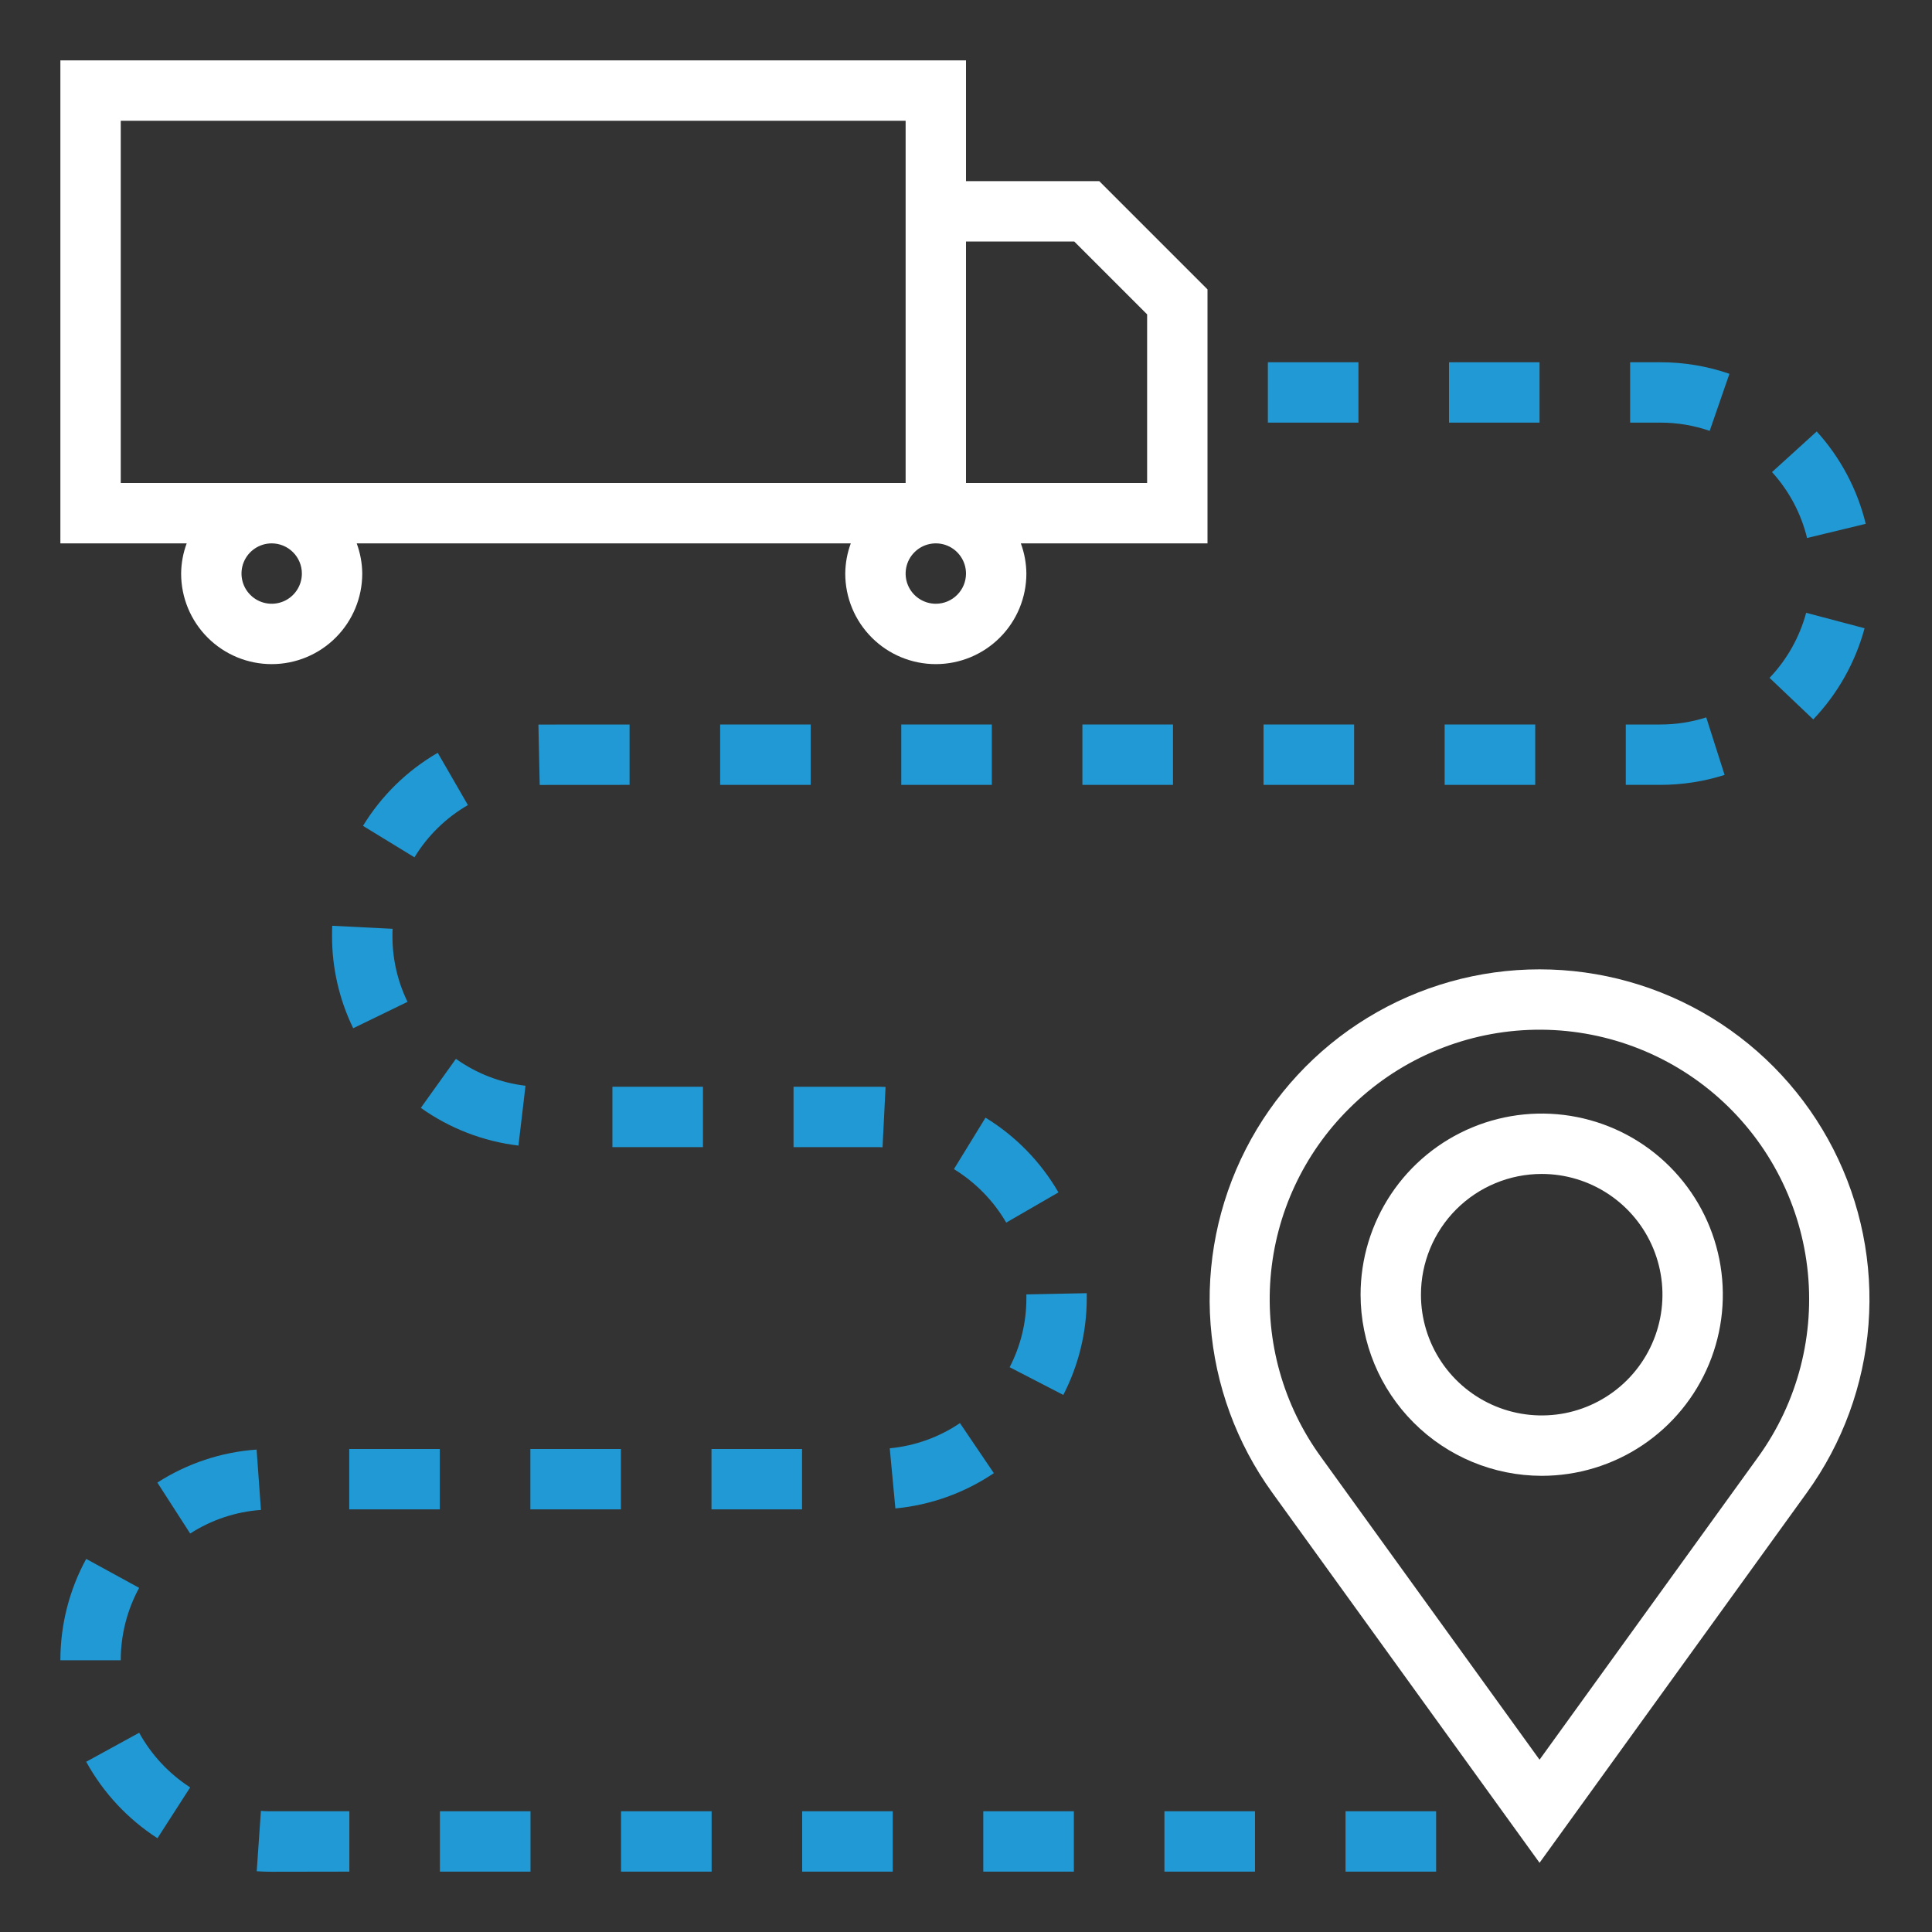<svg width="60" height="60" viewBox="0 0 60 60" fill="none" xmlns="http://www.w3.org/2000/svg">
<rect x="0" y="0" width="60" height="60" fill="#333333" stroke="none"/>
<path d="M1.875 1.875V16.875H5.798C5.686 17.175 5.628 17.492 5.625 17.812C5.625 18.558 5.921 19.274 6.449 19.801C6.976 20.329 7.692 20.625 8.438 20.625C9.183 20.625 9.899 20.329 10.426 19.801C10.954 19.274 11.25 18.558 11.25 17.812C11.247 17.492 11.188 17.175 11.078 16.875H26.422C26.311 17.175 26.253 17.492 26.25 17.812C26.25 18.558 26.546 19.274 27.074 19.801C27.601 20.329 28.317 20.625 29.062 20.625C29.808 20.625 30.524 20.329 31.051 19.801C31.579 19.274 31.875 18.558 31.875 17.812C31.872 17.492 31.814 17.175 31.703 16.875H37.5V8.987L34.138 5.625H30V1.875H1.875ZM3.75 3.75H28.125V15H3.75V3.75ZM9.375 17.812C9.375 17.998 9.32 18.179 9.217 18.333C9.114 18.488 8.968 18.608 8.796 18.679C8.625 18.75 8.436 18.768 8.255 18.732C8.073 18.696 7.906 18.607 7.775 18.475C7.643 18.344 7.554 18.177 7.518 17.995C7.482 17.814 7.5 17.625 7.571 17.454C7.642 17.282 7.762 17.136 7.917 17.033C8.071 16.93 8.252 16.875 8.438 16.875C8.686 16.875 8.925 16.974 9.1 17.15C9.276 17.325 9.375 17.564 9.375 17.812ZM29.062 18.75C28.877 18.75 28.696 18.695 28.542 18.592C28.387 18.489 28.267 18.343 28.196 18.171C28.125 18 28.107 17.811 28.143 17.63C28.179 17.448 28.268 17.281 28.4 17.15C28.531 17.018 28.698 16.929 28.88 16.893C29.061 16.857 29.25 16.875 29.421 16.946C29.593 17.017 29.739 17.137 29.842 17.292C29.945 17.446 30 17.627 30 17.812C30 18.061 29.901 18.3 29.725 18.475C29.55 18.651 29.311 18.75 29.062 18.75ZM33.362 7.5L35.625 9.763V15H30V7.5H33.362Z" fill="white"/>
<path d="M47.879 45.833C48.992 45.833 50.079 45.503 51.004 44.885C51.929 44.267 52.65 43.388 53.076 42.36C53.502 41.332 53.613 40.201 53.396 39.11C53.179 38.019 52.643 37.017 51.856 36.23C51.07 35.443 50.068 34.908 48.976 34.691C47.885 34.474 46.754 34.585 45.726 35.011C44.699 35.436 43.82 36.157 43.202 37.082C42.584 38.008 42.254 39.095 42.254 40.208C42.256 41.699 42.849 43.129 43.904 44.183C44.958 45.238 46.388 45.831 47.879 45.833ZM47.879 36.458C48.621 36.458 49.346 36.678 49.962 37.09C50.579 37.502 51.06 38.087 51.344 38.773C51.627 39.458 51.702 40.212 51.557 40.939C51.412 41.666 51.055 42.335 50.531 42.859C50.006 43.384 49.338 43.741 48.611 43.886C47.883 44.03 47.129 43.956 46.444 43.672C45.759 43.388 45.173 42.908 44.761 42.291C44.349 41.674 44.129 40.949 44.129 40.208C44.129 39.213 44.524 38.259 45.227 37.556C45.931 36.853 46.885 36.458 47.879 36.458Z" fill="white"/>
<path d="M39.507 46.35L47.812 57.851L56.118 46.35C57.223 44.82 57.884 43.015 58.028 41.133C58.173 39.252 57.794 37.367 56.935 35.686C56.076 34.006 54.77 32.595 53.16 31.61C51.55 30.625 49.7 30.104 47.812 30.104C45.925 30.104 44.075 30.625 42.465 31.61C40.855 32.595 39.549 34.006 38.69 35.686C37.831 37.367 37.452 39.252 37.596 41.133C37.741 43.015 38.402 44.82 39.507 46.35ZM41.894 34.432C43.382 32.944 45.376 32.07 47.479 31.985C49.582 31.901 51.639 32.612 53.242 33.976C54.844 35.341 55.874 37.259 56.125 39.349C56.376 41.439 55.831 43.547 54.598 45.252L47.812 54.649L41.027 45.252C39.855 43.642 39.299 41.666 39.458 39.682C39.617 37.697 40.481 35.835 41.894 34.432Z" fill="white"/>
<path d="M47.678 22.5H44.865V24.375H47.678V22.5Z" fill="#2199D4"/>
<path d="M47.812 11.25H45V13.125H47.812V11.25Z" fill="#2199D4"/>
<path d="M19.283 45H16.471V46.875H19.283V45Z" fill="#2199D4"/>
<path d="M24.908 45H22.096V46.875H24.908V45Z" fill="#2199D4"/>
<path d="M27.408 35.631L27.502 33.756C27.4 33.75 27.294 33.75 27.188 33.75H24.644V35.625H27.188C27.262 35.625 27.336 35.625 27.408 35.631Z" fill="#2199D4"/>
<path d="M3.75 51.562C3.749 50.777 3.946 50.003 4.321 49.312L2.677 48.413C2.15 49.38 1.875 50.462 1.875 51.562H3.75Z" fill="#2199D4"/>
<path d="M19.552 22.5L16.721 22.502L16.761 24.377L19.552 24.375V22.5Z" fill="#2199D4"/>
<path d="M21.831 33.75H19.019V35.625H21.831V33.75Z" fill="#2199D4"/>
<path d="M16.475 56.25H13.662V58.125H16.475V56.25Z" fill="#2199D4"/>
<path d="M25.177 22.5H22.365V24.375H25.177V22.5Z" fill="#2199D4"/>
<path d="M16.32 33.719C15.541 33.626 14.798 33.339 14.159 32.883L13.069 34.406C13.966 35.044 15.008 35.447 16.101 35.577L16.32 33.719Z" fill="#2199D4"/>
<path d="M33.75 40.161L31.875 40.199V40.312C31.878 41.06 31.699 41.797 31.355 42.46L33.022 43.321C33.498 42.397 33.748 41.372 33.75 40.332V40.161Z" fill="#2199D4"/>
<path d="M36.428 22.5H33.615V24.375H36.428V22.5Z" fill="#2199D4"/>
<path d="M33.35 56.25H30.537V58.125H33.35V56.25Z" fill="#2199D4"/>
<path d="M30.865 45.75L29.812 44.196C29.163 44.635 28.413 44.904 27.632 44.978L27.807 46.846C28.902 46.742 29.953 46.365 30.865 45.75Z" fill="#2199D4"/>
<path d="M27.725 56.25H24.912V58.125H27.725V56.25Z" fill="#2199D4"/>
<path d="M29.625 36.308C30.295 36.719 30.853 37.289 31.249 37.969L32.871 37.031C32.321 36.081 31.542 35.283 30.606 34.71L29.625 36.308Z" fill="#2199D4"/>
<path d="M22.1 56.25H19.287V58.125H22.1V56.25Z" fill="#2199D4"/>
<path d="M57.942 16.268C57.682 15.199 57.159 14.213 56.42 13.399L55.031 14.661C55.56 15.241 55.934 15.945 56.12 16.708L57.942 16.268Z" fill="#2199D4"/>
<path d="M42.188 11.25H39.375V13.125H42.188V11.25Z" fill="#2199D4"/>
<path d="M56.312 22.342C57.071 21.546 57.619 20.573 57.906 19.511L56.092 19.031C55.887 19.789 55.497 20.483 54.955 21.052L56.312 22.342Z" fill="#2199D4"/>
<path d="M44.6 56.25H41.787V58.125H44.6V56.25Z" fill="#2199D4"/>
<path d="M50.49 24.375H51.562C52.24 24.375 52.914 24.271 53.559 24.066L52.989 22.279C52.528 22.426 52.047 22.501 51.562 22.5H50.49V24.375Z" fill="#2199D4"/>
<path d="M53.096 13.381L53.709 11.609C53.019 11.37 52.293 11.249 51.562 11.25H50.625V13.125H51.562C52.084 13.124 52.603 13.211 53.096 13.381Z" fill="#2199D4"/>
<path d="M10.85 58.125V56.25H8.438C8.325 56.25 8.213 56.25 8.103 56.238L7.973 58.113C8.125 58.123 8.281 58.129 8.441 58.129L10.85 58.125Z" fill="#2199D4"/>
<path d="M10.312 29.062C10.309 30.057 10.534 31.039 10.969 31.933L12.656 31.113C12.345 30.474 12.185 29.773 12.188 29.062C12.188 28.99 12.188 28.917 12.193 28.845L10.318 28.751C10.312 28.852 10.312 28.957 10.312 29.062Z" fill="#2199D4"/>
<path d="M14.531 25.002L13.594 23.379C12.643 23.93 11.845 24.71 11.273 25.648L12.871 26.625C13.28 25.954 13.851 25.396 14.531 25.002Z" fill="#2199D4"/>
<path d="M13.658 45H10.846V46.875H13.658V45Z" fill="#2199D4"/>
<path d="M7.969 45.018C6.872 45.095 5.812 45.448 4.887 46.043L5.906 47.625C6.566 47.2 7.321 46.948 8.104 46.892L7.969 45.018Z" fill="#2199D4"/>
<path d="M4.322 53.812L2.677 54.713C3.206 55.676 3.967 56.492 4.89 57.088L5.906 55.509C5.246 55.083 4.702 54.5 4.322 53.812Z" fill="#2199D4"/>
<path d="M38.975 56.25H36.162V58.125H38.975V56.25Z" fill="#2199D4"/>
<path d="M30.802 22.5H27.99V24.375H30.802V22.5Z" fill="#2199D4"/>
<path d="M42.053 22.5H39.24V24.375H42.053V22.5Z" fill="#2199D4"/>
</svg>
